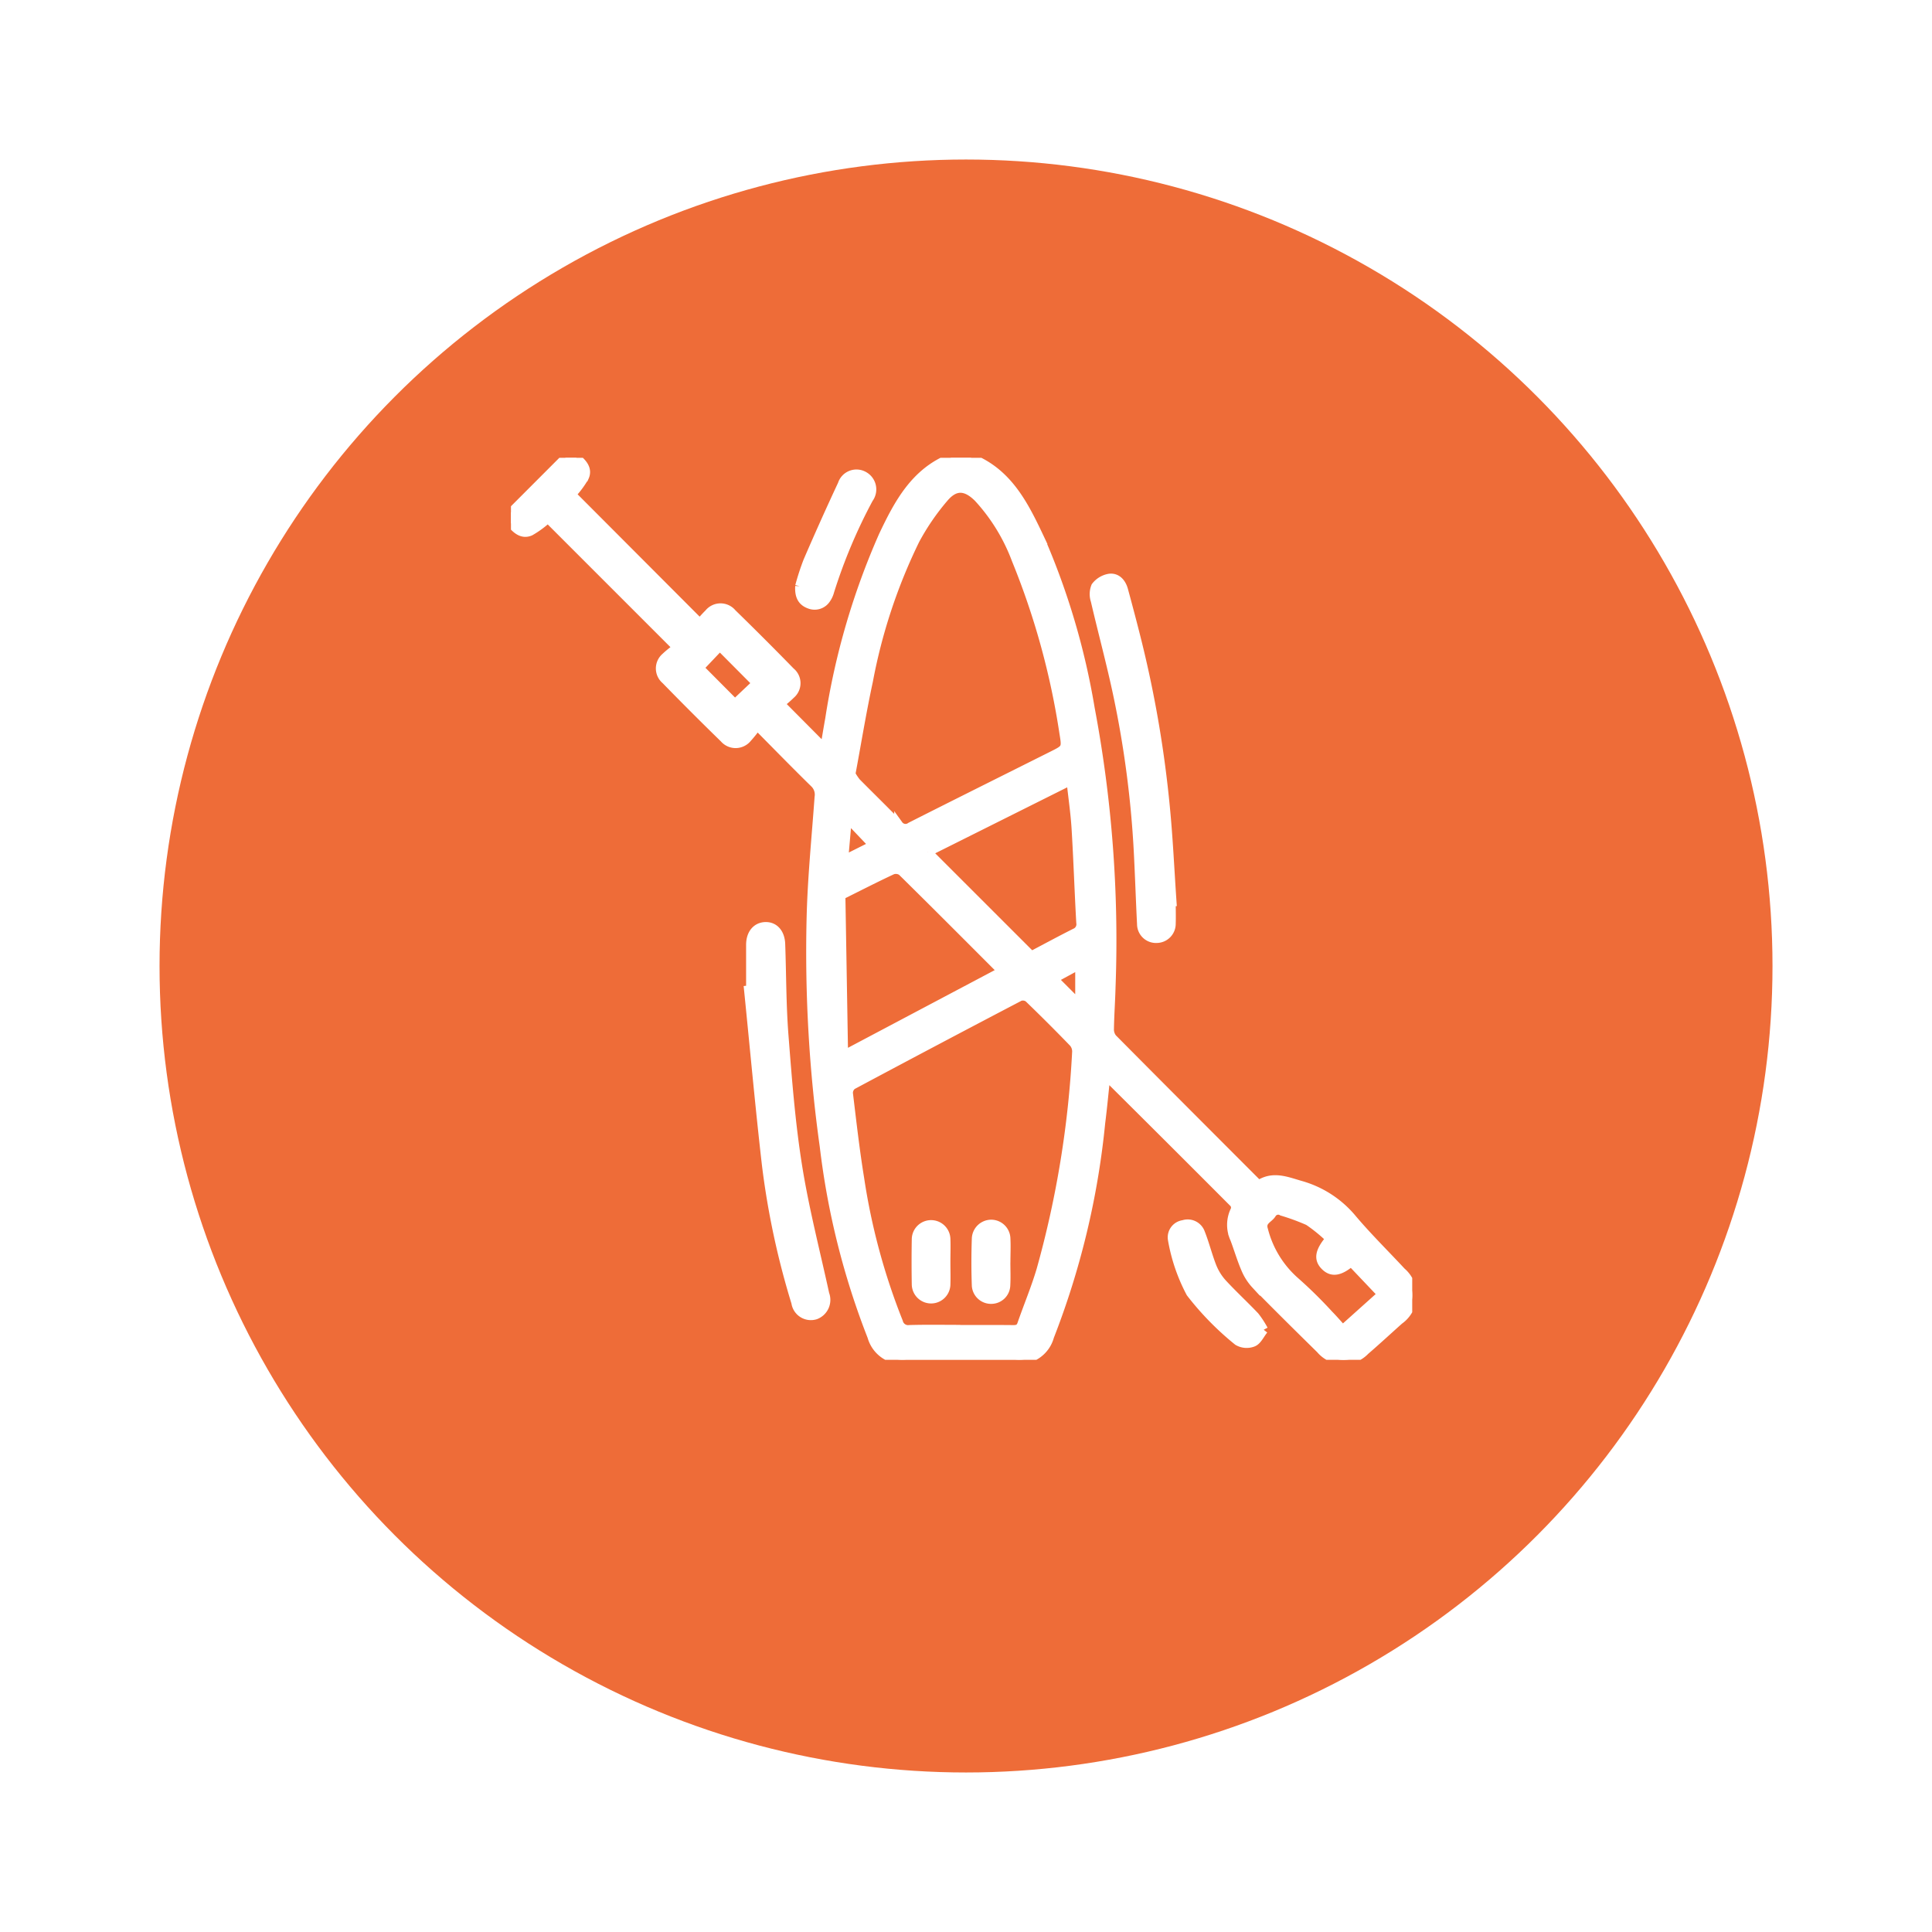 <?xml version="1.0" encoding="UTF-8"?> <svg xmlns="http://www.w3.org/2000/svg" xmlns:xlink="http://www.w3.org/1999/xlink" width="109" height="109" viewBox="0 0 109 109"><defs><filter id="Elipse_7" x="0" y="0" width="109" height="109" filterUnits="userSpaceOnUse"><feOffset dy="3"></feOffset><feGaussianBlur stdDeviation="3" result="blur"></feGaussianBlur><feFlood flood-opacity="0.161"></feFlood><feComposite operator="in" in2="blur"></feComposite><feComposite in="SourceGraphic"></feComposite></filter><clipPath id="clip-path"><rect id="Rectángulo_397" data-name="Rectángulo 397" width="50.847" height="50.89" fill="#fff" stroke="#fff" stroke-width="0.5"></rect></clipPath></defs><g id="Grupo_5262" data-name="Grupo 5262" transform="translate(15035 -11021.465)"><g id="Grupo_335" data-name="Grupo 335" transform="translate(-15025.999 11027.465)"><g id="Grupo_235" data-name="Grupo 235" transform="translate(0 0)"><g transform="matrix(1, 0, 0, 1, -9, -6)" filter="url(#Elipse_7)"><circle id="Elipse_7-2" data-name="Elipse 7" cx="45.5" cy="45.5" r="45.5" transform="translate(9 6)" fill="#ee6c38"></circle></g></g><g id="Grupo_336" data-name="Grupo 336" transform="translate(19.827 19.83)"><g id="Grupo_333" data-name="Grupo 333" clip-path="url(#clip-path)"><path id="Trazado_1477" data-name="Trazado 1477" d="M25.931,0c2.145.828,3.054,2.736,3.943,4.617a40.681,40.681,0,0,1,2.809,9.519,70.514,70.514,0,0,1,1.177,15.7c-.02.794-.078,1.587-.091,2.382a.8.8,0,0,0,.171.529c2.727,2.751,5.467,5.49,8.24,8.267.8-.539,1.562-.209,2.364.022a5.842,5.842,0,0,1,2.932,1.909c.875,1.032,1.843,1.985,2.766,2.977a1.726,1.726,0,0,1-.124,2.725c-.643.573-1.274,1.159-1.926,1.721a1.692,1.692,0,0,1-2.521-.08c-1.228-1.207-2.454-2.417-3.659-3.647a3,3,0,0,1-.576-.907c-.234-.545-.4-1.12-.61-1.674a1.873,1.873,0,0,1,.026-1.627.407.407,0,0,0-.058-.373q-3.558-3.569-7.136-7.12c-.009-.009-.032-.006-.1-.017-.094.867-.173,1.735-.283,2.6a45.362,45.362,0,0,1-2.886,12.048,1.78,1.78,0,0,1-1.935,1.3q-3.08,0-6.16,0a1.79,1.79,0,0,1-1.934-1.3,43.328,43.328,0,0,1-2.689-10.725,79.046,79.046,0,0,1-.743-12.82c.052-2.3.287-4.588.451-6.881a.891.891,0,0,0-.266-.793c-1.053-1.03-2.081-2.086-3.224-3.239a6.468,6.468,0,0,1-.545.688.854.854,0,0,1-1.318.025q-1.672-1.63-3.3-3.3a.84.84,0,0,1-.009-1.281,5.169,5.169,0,0,1,.666-.533l-7.3-7.3a5.371,5.371,0,0,1-.994.734c-.458.2-.8-.12-1.085-.466v-.6L3.08,0h.6c.346.281.676.626.469,1.081a5.2,5.2,0,0,1-.733.986L10.66,9.328a7.22,7.22,0,0,1,.5-.55.848.848,0,0,1,1.318-.009q1.671,1.629,3.3,3.3a.829.829,0,0,1,.013,1.278,5.62,5.62,0,0,1-.607.522l2.51,2.526c.094-.548.185-1.114.287-1.678A40.9,40.9,0,0,1,21,4.388C21.857,2.581,22.8.793,24.838,0Zm-.572,49.168v.006c.993,0,1.985-.007,2.978.005.246,0,.392-.053.479-.3.356-1.027.781-2.034,1.088-3.075A56.26,56.26,0,0,0,31.91,33.514.753.753,0,0,0,31.732,33q-1.241-1.285-2.528-2.525a.542.542,0,0,0-.493-.079q-4.739,2.479-9.455,5a.552.552,0,0,0-.214.451c.194,1.606.375,3.214.635,4.81a36.362,36.362,0,0,0,2.189,8.1.556.556,0,0,0,.614.419c.959-.028,1.919-.01,2.878-.01m-6.173-31.32a2.824,2.824,0,0,0,.306.464c.79.8,1.6,1.585,2.381,2.394a.479.479,0,0,0,.673.106c2.654-1.343,5.316-2.667,7.976-4,.8-.4.818-.4.674-1.266A42.752,42.752,0,0,0,28.5,5.742a10.655,10.655,0,0,0-2.138-3.487c-.694-.693-1.31-.736-1.939.014a13.337,13.337,0,0,0-1.615,2.359,31.176,31.176,0,0,0-2.637,7.962c-.373,1.724-.655,3.468-.989,5.258m8.5,11.13a2.012,2.012,0,0,0-.139-.179c-1.825-1.827-3.648-3.658-5.488-5.469a.6.6,0,0,0-.538-.072c-.94.438-1.863.912-2.9,1.428l.152,9.01,8.913-4.718m-4.168-6.735,5.846,5.845c.793-.417,1.618-.864,2.456-1.286a.524.524,0,0,0,.327-.58c-.1-1.766-.156-3.533-.264-5.3-.054-.883-.185-1.761-.289-2.716l-8.076,4.036m22.7,21.815a8.868,8.868,0,0,0-1.224-1,12.519,12.519,0,0,0-1.483-.545.422.422,0,0,0-.59.156c-.181.277-.619.379-.456.886a5.763,5.763,0,0,0,1.769,2.9,25.109,25.109,0,0,1,1.911,1.879c.264.267.508.554.78.852l2.222-1.992-1.739-1.831c-.653.56-1.1.616-1.485.224s-.306-.828.294-1.531M10.624,11.849l2.013,2.023,1.222-1.157-2.076-2.087-1.159,1.221m8.15,10.842,1.671-.838-1.463-1.536-.208,2.373m13.31,8.176V28.593l-1.471.8,1.471,1.474" transform="translate(0 0.001)" fill="#fff" stroke="#fff" stroke-width="0.5"></path><path id="Trazado_1478" data-name="Trazado 1478" d="M134.74,269.186c0-.844,0-1.688,0-2.532,0-.62.331-1.019.835-1.036s.849.373.871.993c.062,1.719.051,3.444.185,5.158.191,2.452.38,4.914.765,7.34s1.011,4.838,1.538,7.253a.91.91,0,0,1-.529,1.174.86.86,0,0,1-1.112-.7,45.018,45.018,0,0,1-1.662-7.78c-.377-3.282-.674-6.572-1.006-9.859l.114-.014" transform="translate(-121.224 -239.177)" fill="#fff" stroke="#fff" stroke-width="0.5"></path><path id="Trazado_1479" data-name="Trazado 1479" d="M334.828,86.365c0,.414.014.828,0,1.241a.831.831,0,0,1-.81.836.819.819,0,0,1-.872-.818c-.07-1.372-.113-2.745-.185-4.116a57.22,57.22,0,0,0-1.153-8.786c-.377-1.791-.859-3.559-1.273-5.342a1.156,1.156,0,0,1,.023-.8,1.234,1.234,0,0,1,.782-.47c.424-.051.692.275.8.674.277,1.018.547,2.039.8,3.063a64.165,64.165,0,0,1,1.556,9.172c.174,1.777.254,3.563.376,5.345l-.041,0" transform="translate(-297.574 -61.322)" fill="#fff" stroke="#fff" stroke-width="0.5"></path><path id="Trazado_1480" data-name="Trazado 1480" d="M379.833,440.186c-.217.273-.357.606-.6.706a.985.985,0,0,1-.864-.067,16.33,16.33,0,0,1-2.664-2.72,10.056,10.056,0,0,1-1.03-3.02.727.727,0,0,1,.624-.834.771.771,0,0,1,.973.483c.242.612.4,1.259.638,1.871a3.134,3.134,0,0,0,.58.946c.593.645,1.24,1.24,1.844,1.876a5.279,5.279,0,0,1,.494.759" transform="translate(-337.363 -390.993)" fill="#fff" stroke="#fff" stroke-width="0.5"></path><path id="Trazado_1481" data-name="Trazado 1481" d="M163.54,15.423A13.821,13.821,0,0,1,164,14.01q.939-2.179,1.944-4.33a.844.844,0,0,1,1.219-.482.869.869,0,0,1,.283,1.282,30.013,30.013,0,0,0-2.205,5.236,1.352,1.352,0,0,1-.209.444.779.779,0,0,1-.924.287c-.408-.146-.6-.442-.565-1.024" transform="translate(-147.257 -8.181)" fill="#fff" stroke="#fff" stroke-width="0.5"></path><path id="Trazado_1482" data-name="Trazado 1482" d="M231.2,436.386c0,.43.014.86,0,1.29a.84.84,0,0,1-1.679,0q-.023-1.29,0-2.58a.84.84,0,0,1,1.679,0c.017.429,0,.86,0,1.29" transform="translate(-206.658 -391.028)" fill="#fff" stroke="#fff" stroke-width="0.5"></path><path id="Trazado_1483" data-name="Trazado 1483" d="M265.153,436.421c0,.43.019.861-.005,1.289a.823.823,0,0,1-.791.8.835.835,0,0,1-.879-.77c-.033-.892-.031-1.786,0-2.678a.85.85,0,0,1,.853-.8.838.838,0,0,1,.824.824c.023.445,0,.892,0,1.339h0" transform="translate(-237.227 -391.029)" fill="#fff" stroke="#fff" stroke-width="0.5"></path></g></g></g></g></svg> 